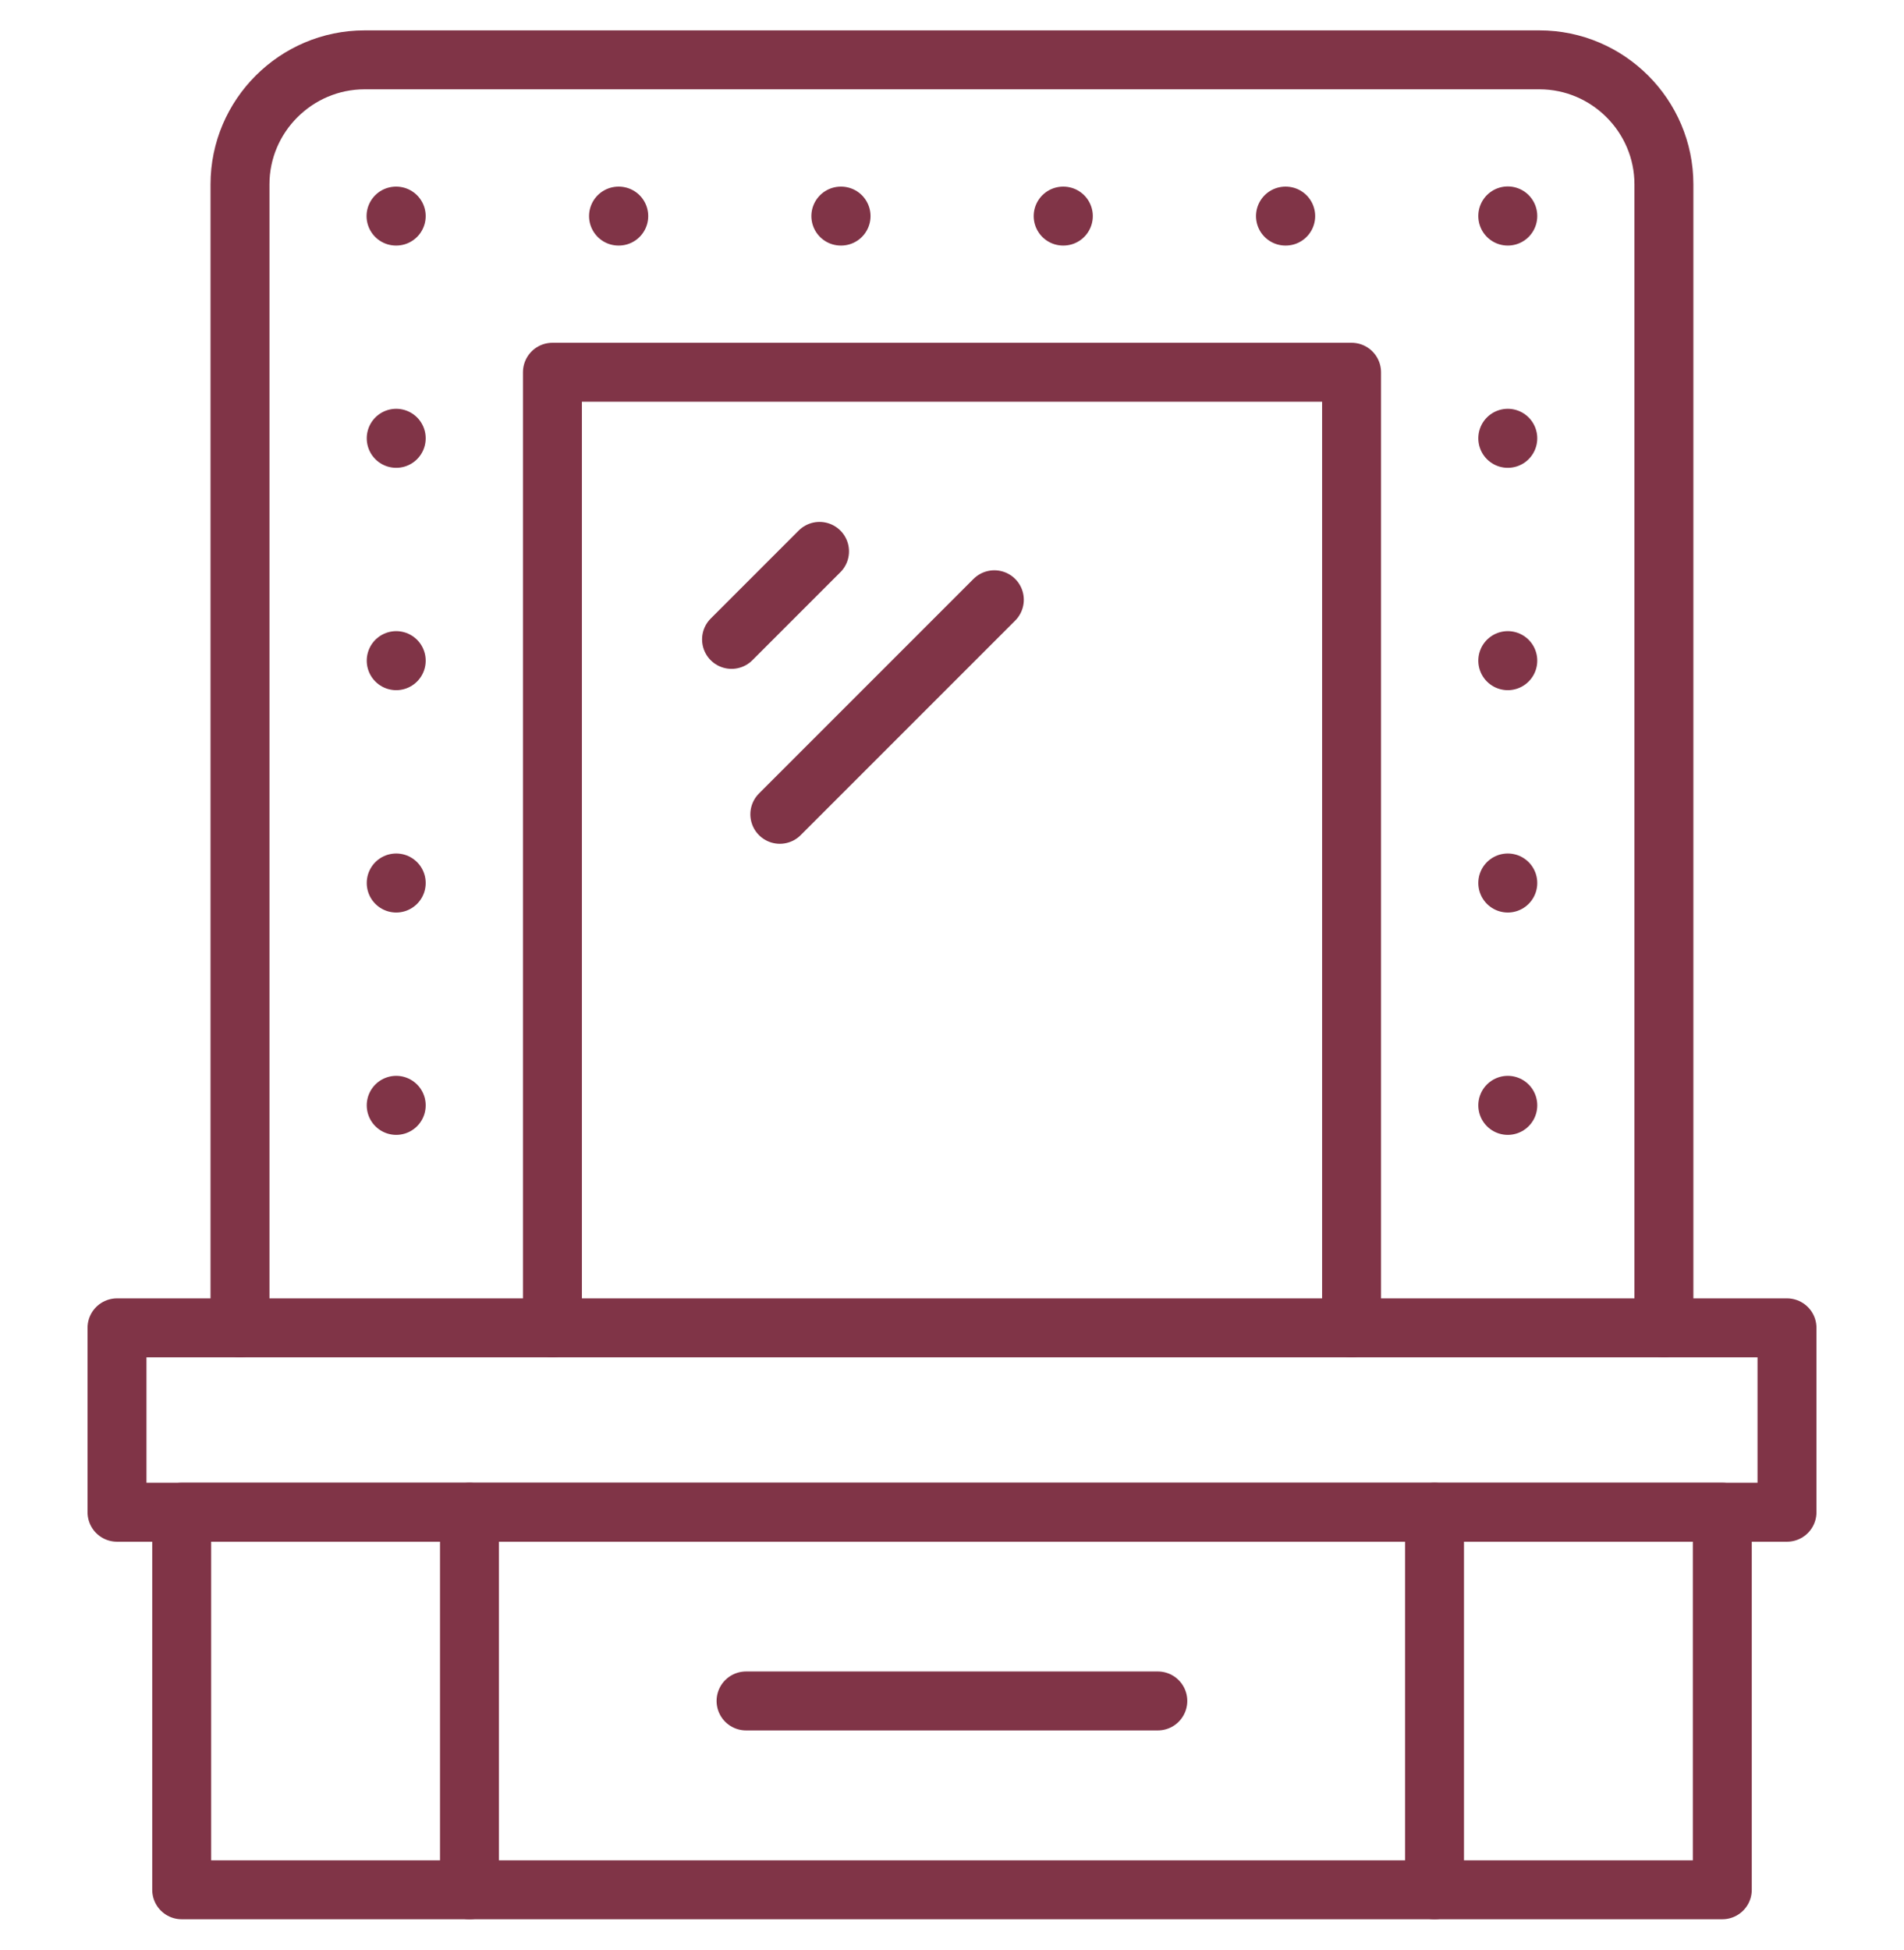 <svg width="42" height="43" viewBox="0 0 42 43" fill="none" xmlns="http://www.w3.org/2000/svg">
<g clip-path="url(#clip0_140_2901)">
<path d="M29.814 29.286V8.21H12.186V29.286" stroke="#803447" stroke-width="1.3" stroke-miterlimit="10" stroke-linecap="round" stroke-linejoin="round"/>
<path d="M39.419 29.286H2.581V33.353H39.419V29.286Z" stroke="#803447" stroke-width="1.3" stroke-miterlimit="10" stroke-linecap="round" stroke-linejoin="round"/>
<path d="M37.992 33.353H4.008V41.68H37.992V33.353Z" stroke="#803447" stroke-width="1.3" stroke-miterlimit="10" stroke-linecap="round" stroke-linejoin="round"/>
<path d="M31.644 33.353V41.68M10.356 41.68V33.353" stroke="#803447" stroke-width="1.3" stroke-miterlimit="10" stroke-linecap="round" stroke-linejoin="round"/>
<path d="M16.457 37.515H25.54" stroke="#803447" stroke-width="1.3" stroke-miterlimit="10" stroke-linecap="round" stroke-linejoin="round"/>
<path d="M33.26 4.762V4.766" stroke="#803447" stroke-width="1.3" stroke-miterlimit="10" stroke-linecap="round" stroke-linejoin="round"/>
<path d="M33.26 9.666V9.668M33.26 24.378V24.38M33.26 19.474V19.476M33.26 14.57V14.572" stroke="#803447" stroke-width="1.3" stroke-miterlimit="10" stroke-linecap="round" stroke-linejoin="round"/>
<path d="M18.548 4.766H18.553" stroke="#803447" stroke-width="1.3" stroke-miterlimit="10" stroke-linecap="round" stroke-linejoin="round"/>
<path d="M23.452 4.766H23.456" stroke="#803447" stroke-width="1.3" stroke-miterlimit="10" stroke-linecap="round" stroke-linejoin="round"/>
<path d="M28.356 4.766H28.361" stroke="#803447" stroke-width="1.3" stroke-miterlimit="10" stroke-linecap="round" stroke-linejoin="round"/>
<path d="M13.644 4.766H13.649" stroke="#803447" stroke-width="1.3" stroke-miterlimit="10" stroke-linecap="round" stroke-linejoin="round"/>
<path d="M8.736 4.766H8.74" stroke="#803447" stroke-width="1.3" stroke-miterlimit="10" stroke-linecap="round" stroke-linejoin="round"/>
<path d="M8.74 9.666V9.668M8.74 24.378V24.38M8.74 19.474V19.476M8.74 14.57V14.572" stroke="#803447" stroke-width="1.3" stroke-miterlimit="10" stroke-linecap="round" stroke-linejoin="round"/>
<path d="M5.294 29.286V4.066C5.294 2.555 6.531 1.32 8.043 1.32H33.958C35.469 1.32 36.704 2.555 36.704 4.066V29.286" stroke="#803447" stroke-width="1.3" stroke-miterlimit="10" stroke-linecap="round" stroke-linejoin="round"/>
<path d="M16.137 14.102L18.078 12.161" stroke="#803447" stroke-width="1.3" stroke-miterlimit="10" stroke-linecap="round" stroke-linejoin="round"/>
<path d="M17.202 17.96L21.934 13.228" stroke="#803447" stroke-width="1.3" stroke-miterlimit="10" stroke-linecap="round" stroke-linejoin="round"/>
</g>
<defs>
<clipPath id="clip0_140_2901">
<rect width="42" height="42" fill="white" transform="translate(0 0.5)"/>
</clipPath>
</defs>
</svg>
